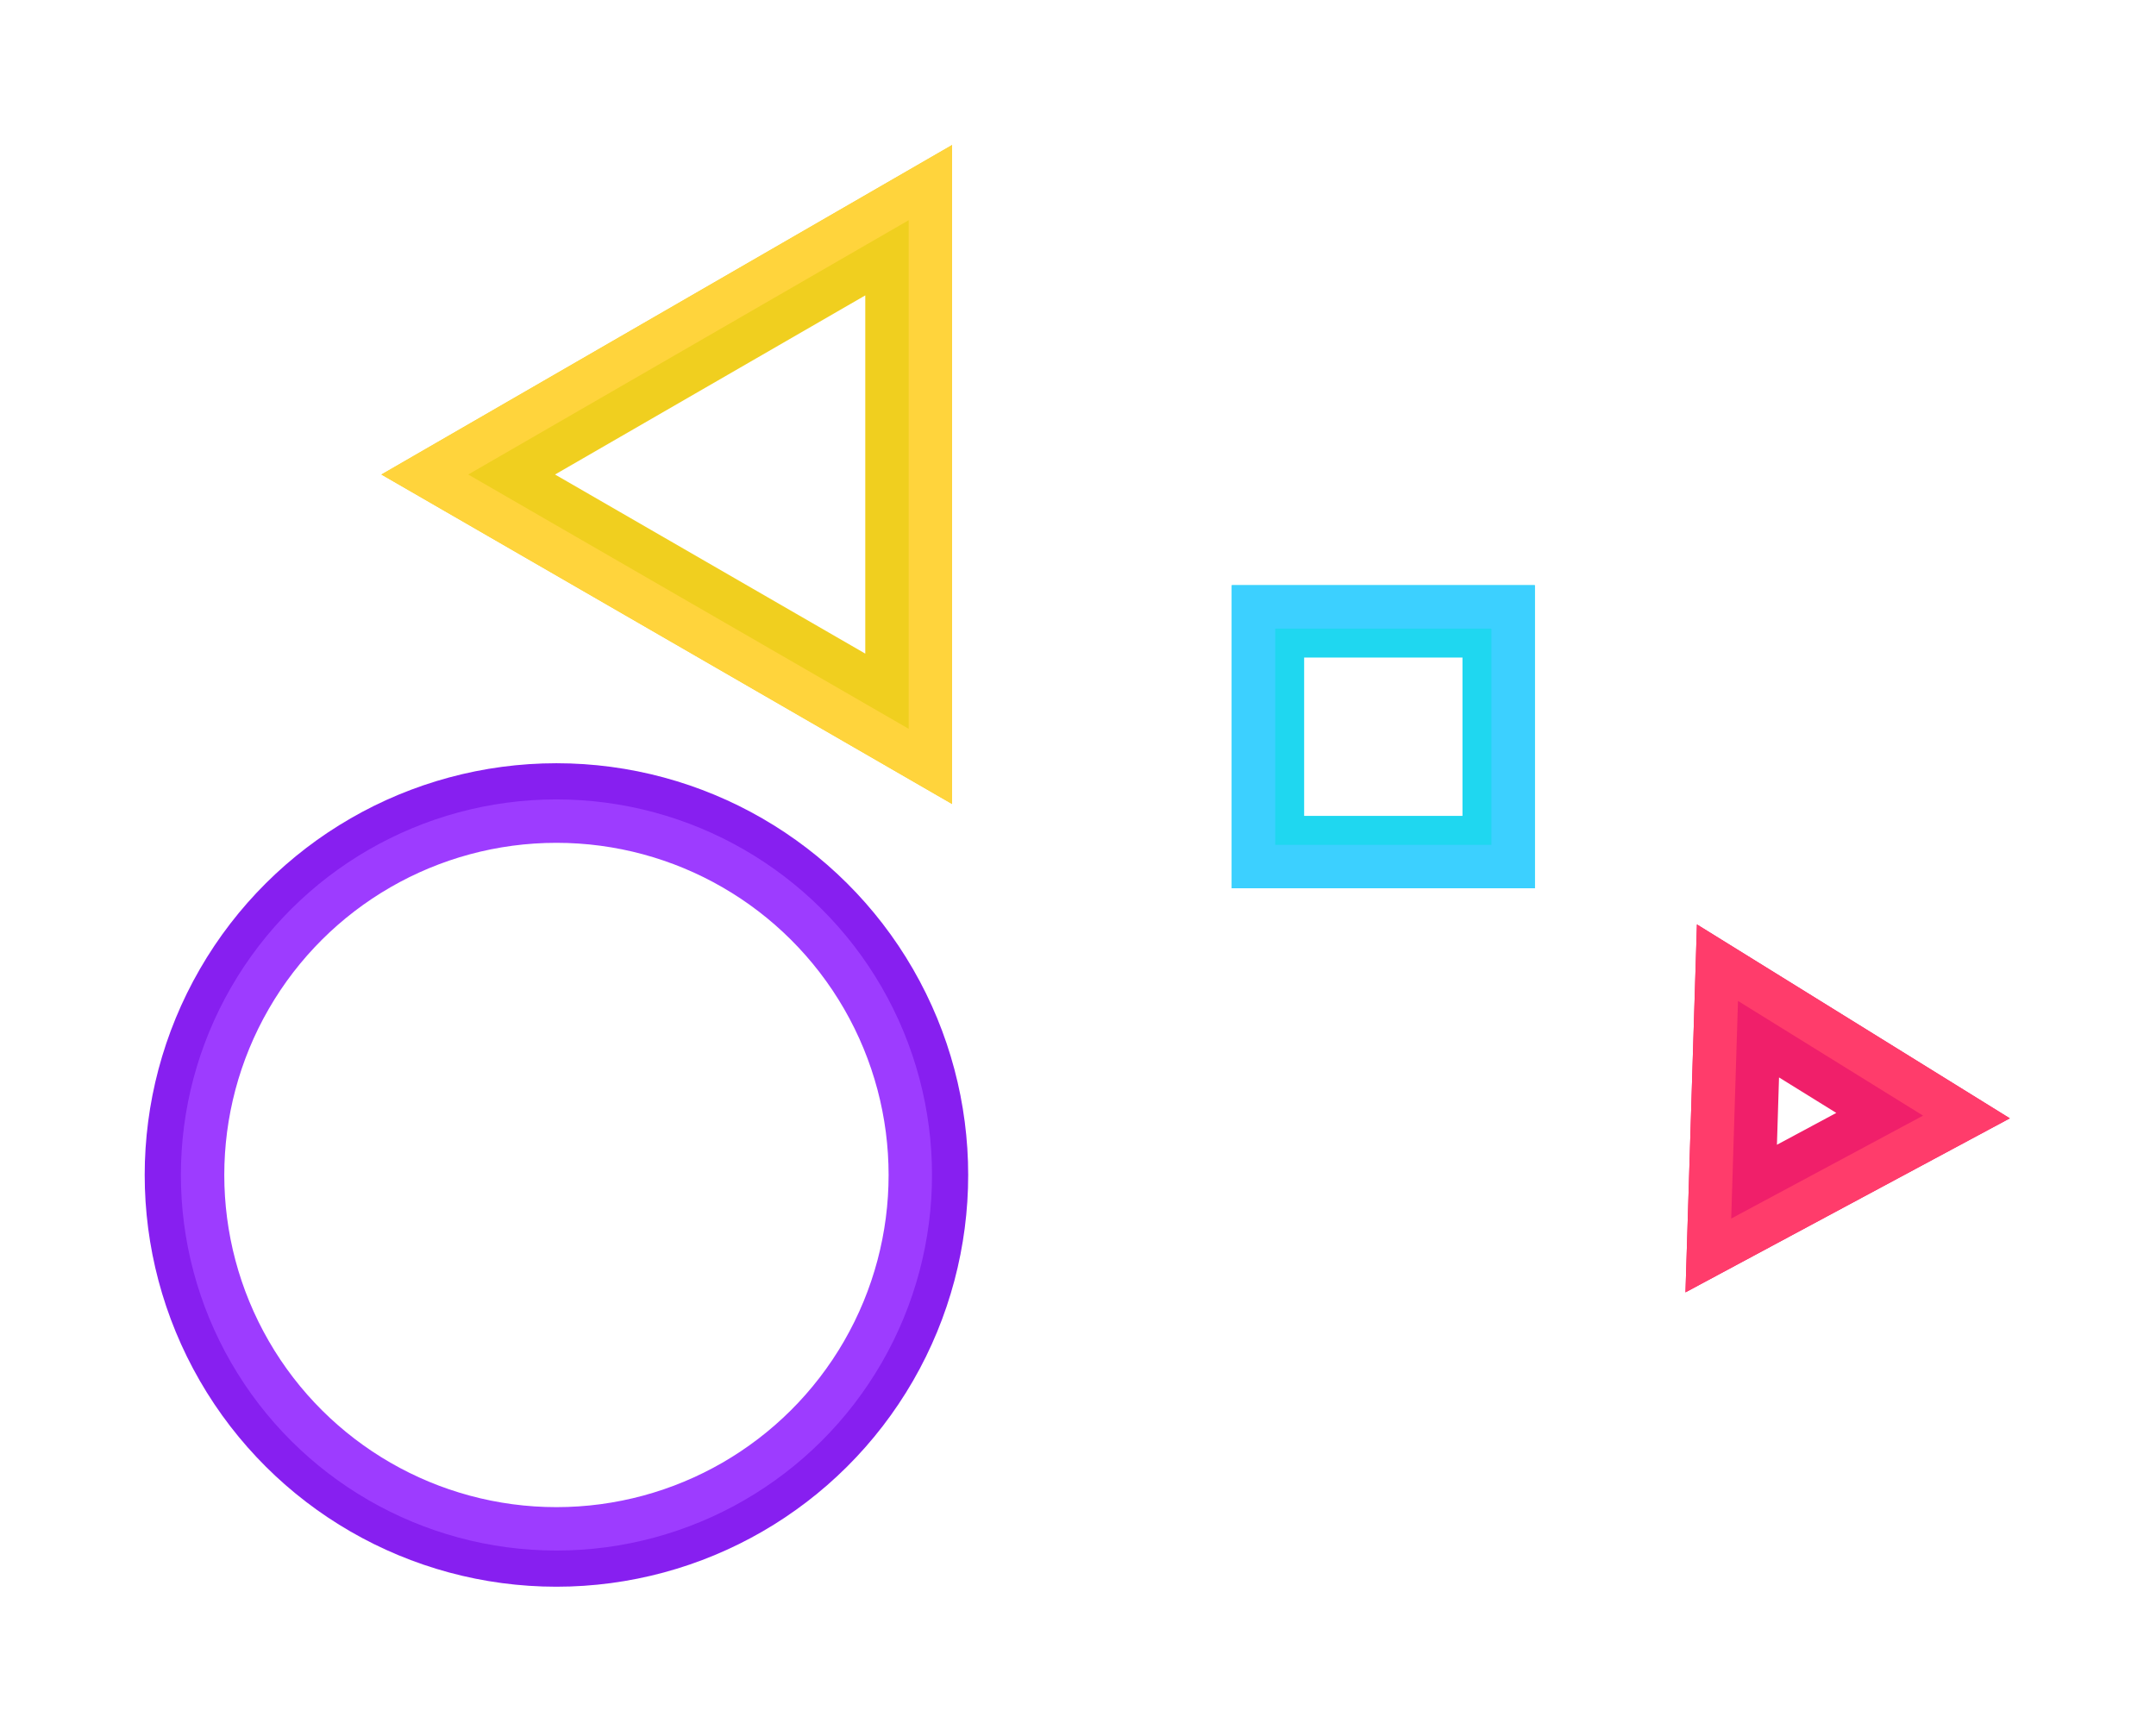 <svg width="298" height="240" viewBox="0 0 298 240" fill="none" xmlns="http://www.w3.org/2000/svg">
<g filter="url(#filter0_f)">
<circle cx="76.911" cy="162.405" r="51.911" transform="rotate(-90 76.911 162.405)" stroke="#871FF0" stroke-width="10"/>
</g>
<circle cx="76.911" cy="162.405" r="48.911" transform="rotate(-90 76.911 162.405)" stroke="#9D3CFF" stroke-width="6"/>
<g filter="url(#filter1_f)">
<rect x="175.257" y="117.774" width="31.884" height="31.884" transform="rotate(-90 175.257 117.774)" stroke="#1FD7F0" stroke-width="10"/>
</g>
<rect x="173.257" y="119.774" width="35.883" height="35.883" transform="rotate(-90 173.257 119.774)" stroke="#3CD0FF" stroke-width="6"/>
<g filter="url(#filter2_f)">
<path d="M125.597 100.736L64.717 65.587L125.597 30.437L125.597 100.736Z" stroke="#F0CF1F" stroke-width="12"/>
</g>
<path d="M128.597 105.932L58.717 65.587L128.597 25.241L128.597 105.932Z" stroke="#FFD43C" stroke-width="6"/>
<g filter="url(#filter3_f)">
<path d="M265.804 154.201L239.285 168.429L240.222 138.349L265.804 154.201Z" stroke="#F01F6A" stroke-width="12"/>
</g>
<path d="M271.801 154.388L236.125 173.529L237.386 133.062L271.801 154.388Z" stroke="#FF3C6B" stroke-width="6"/>
<defs>
<filter id="filter0_f" x="0" y="85.494" width="153.821" height="153.821" filterUnits="userSpaceOnUse" color-interpolation-filters="sRGB">
<feFlood flood-opacity="0" result="BackgroundImageFix"/>
<feBlend mode="normal" in="SourceGraphic" in2="BackgroundImageFix" result="shape"/>
<feGaussianBlur stdDeviation="10" result="effect1_foregroundBlur"/>
</filter>
<filter id="filter1_f" x="150.257" y="60.891" width="81.883" height="81.883" filterUnits="userSpaceOnUse" color-interpolation-filters="sRGB">
<feFlood flood-opacity="0" result="BackgroundImageFix"/>
<feBlend mode="normal" in="SourceGraphic" in2="BackgroundImageFix" result="shape"/>
<feGaussianBlur stdDeviation="10" result="effect1_foregroundBlur"/>
</filter>
<filter id="filter2_f" x="32.717" y="0.045" width="118.881" height="131.083" filterUnits="userSpaceOnUse" color-interpolation-filters="sRGB">
<feFlood flood-opacity="0" result="BackgroundImageFix"/>
<feBlend mode="normal" in="SourceGraphic" in2="BackgroundImageFix" result="shape"/>
<feGaussianBlur stdDeviation="10" result="effect1_foregroundBlur"/>
</filter>
<filter id="filter3_f" x="212.965" y="107.774" width="84.834" height="90.855" filterUnits="userSpaceOnUse" color-interpolation-filters="sRGB">
<feFlood flood-opacity="0" result="BackgroundImageFix"/>
<feBlend mode="normal" in="SourceGraphic" in2="BackgroundImageFix" result="shape"/>
<feGaussianBlur stdDeviation="10" result="effect1_foregroundBlur"/>
</filter>
</defs>
</svg>
